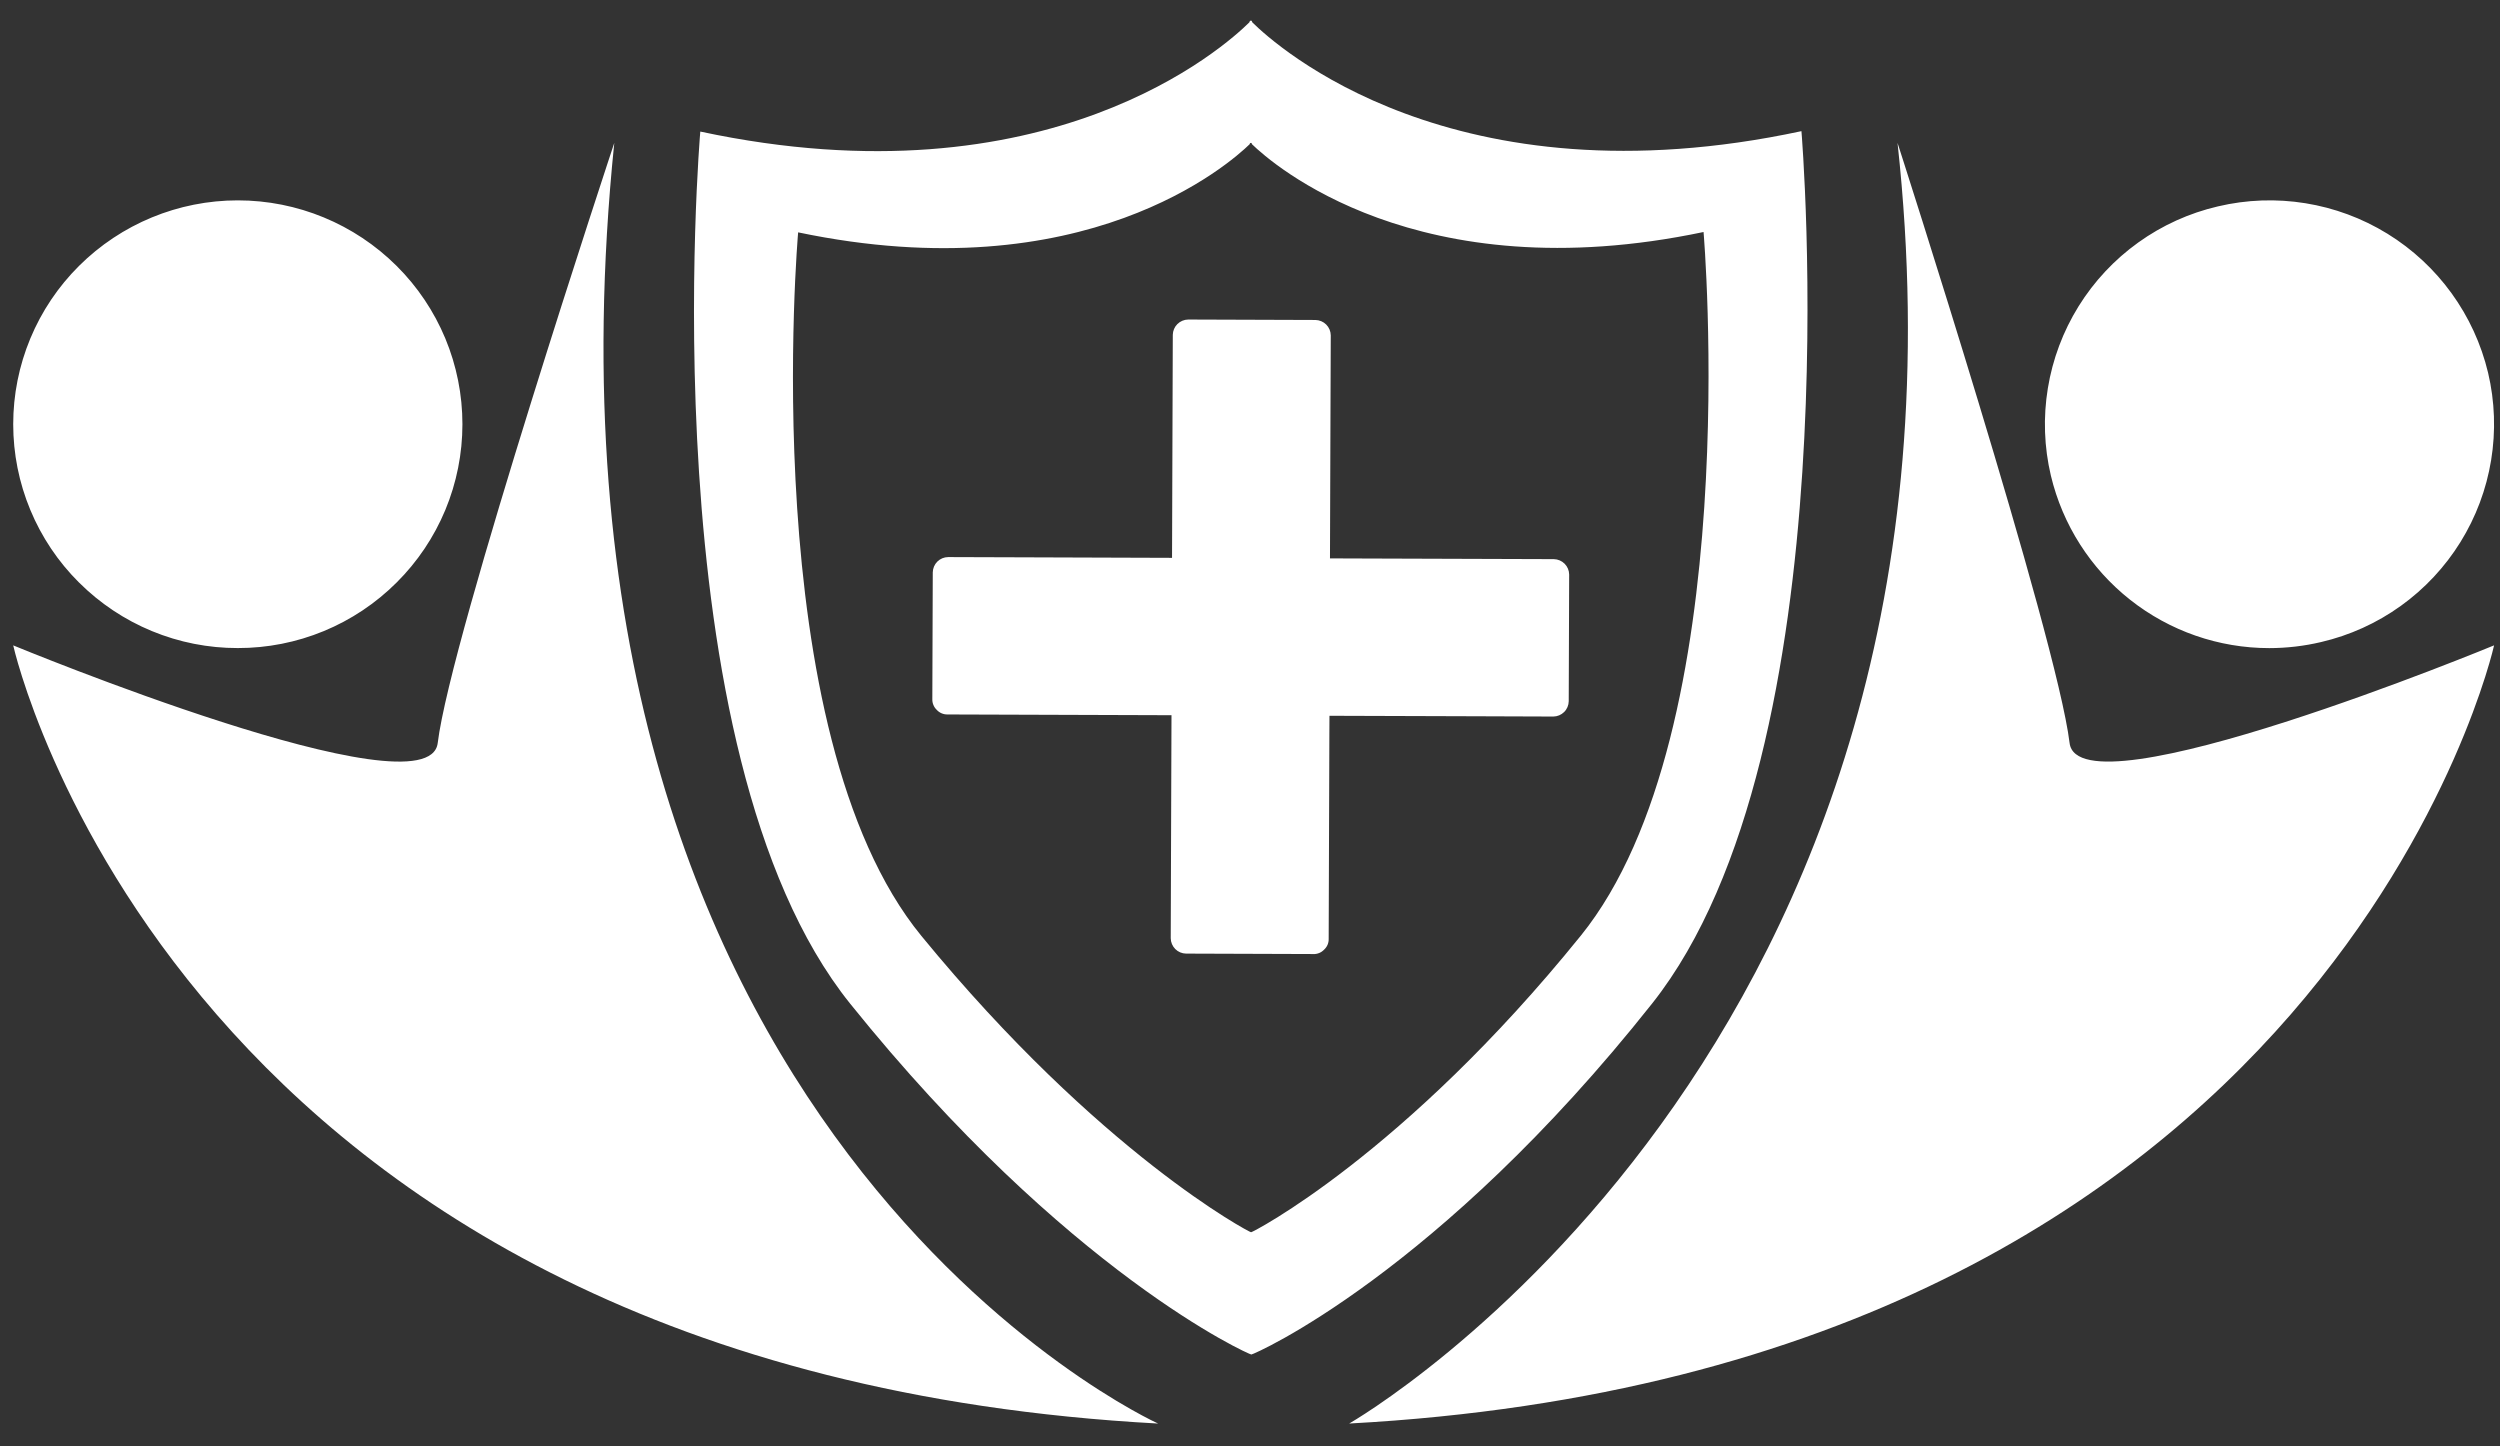 <svg width="102" height="59" viewBox="0 0 102 59" fill="none" xmlns="http://www.w3.org/2000/svg">
<rect x="0" y="0" width="102" height="59" fill="#333333" stroke="none"/>
<path d="M77.419 5.829C77.419 5.829 83.914 25.98 84.439 30.313C84.806 33.343 101.759 26.33 101.759 26.33C101.759 26.33 95.199 55.907 55.047 58.08C55.047 58.08 81.478 42.995 77.419 5.829ZM0.539 26.331C0.539 26.331 17.493 33.344 17.859 30.314C18.384 25.981 25.063 5.83 25.063 5.83C20.93 46.199 47.251 58.081 47.251 58.081C7.1 55.907 0.539 26.331 0.539 26.331ZM51.054 55.264C51.017 55.292 43.545 51.965 34.69 40.954C26.399 30.646 28.572 5.368 28.572 5.368C42.789 8.404 50.004 1.873 50.976 0.909C50.976 0.909 50.996 0.813 51.033 0.851C51.072 0.813 51.092 0.909 51.092 0.909C52.064 1.872 59.283 8.397 73.499 5.351C73.499 5.351 75.625 30.576 67.408 40.942C58.662 51.976 51.156 55.264 51.055 55.264L51.054 55.264ZM64.496 38.177C71.253 29.815 69.505 9.466 69.505 9.466C57.816 11.924 51.881 6.661 51.081 5.884C51.081 5.884 51.064 5.806 51.033 5.837C51.002 5.806 50.986 5.884 50.986 5.884C50.186 6.662 44.255 11.93 32.564 9.48C32.564 9.48 30.778 29.872 37.594 38.187C44.876 47.069 51.013 50.299 51.044 50.276C51.075 50.298 57.275 47.114 64.496 38.176V38.177ZM53.581 38.925L48.391 38.907C48.226 38.905 48.068 38.838 47.951 38.721C47.835 38.604 47.768 38.446 47.766 38.281C47.77 37.268 47.773 36.254 47.776 35.241C47.784 33.22 47.791 31.2 47.797 29.181L47.015 29.178L38.664 29.15C38.58 29.152 38.497 29.137 38.42 29.104C38.343 29.072 38.274 29.023 38.218 28.961C38.159 28.905 38.112 28.837 38.082 28.761C38.051 28.686 38.036 28.605 38.039 28.523C38.045 26.799 38.051 25.075 38.057 23.352C38.06 23.186 38.127 23.029 38.244 22.912C38.362 22.796 38.52 22.73 38.685 22.729C39.702 22.732 40.72 22.736 41.737 22.739L47.819 22.76C47.82 22.5 47.82 22.24 47.822 21.981C47.831 19.207 47.84 16.433 47.85 13.66C47.853 13.495 47.921 13.337 48.038 13.221C48.156 13.105 48.314 13.039 48.48 13.037L53.669 13.055C53.835 13.058 53.992 13.124 54.109 13.241C54.226 13.358 54.293 13.516 54.295 13.682C54.291 14.695 54.288 15.709 54.284 16.722C54.277 18.743 54.27 20.763 54.263 22.782L55.046 22.785L63.397 22.813C63.562 22.816 63.72 22.883 63.837 23C63.953 23.117 64.02 23.275 64.022 23.44C64.016 25.164 64.01 26.888 64.004 28.612C64.001 28.777 63.934 28.935 63.816 29.051C63.698 29.168 63.54 29.233 63.375 29.235L60.323 29.224L54.242 29.204C54.24 29.463 54.239 29.723 54.238 29.983C54.23 32.756 54.22 35.53 54.21 38.304C54.213 38.387 54.197 38.47 54.165 38.547C54.132 38.623 54.083 38.692 54.021 38.748C53.965 38.806 53.897 38.853 53.822 38.883C53.747 38.914 53.666 38.929 53.586 38.926L53.581 38.925ZM83.676 19.407C83.4 18.238 83.358 17.027 83.552 15.841C83.746 14.656 84.171 13.521 84.804 12.5C85.437 11.48 86.265 10.594 87.241 9.894C88.216 9.194 89.321 8.693 90.49 8.421C92.852 7.862 95.339 8.263 97.406 9.535C99.473 10.808 100.95 12.849 101.514 15.21C101.79 16.378 101.832 17.59 101.638 18.775C101.445 19.96 101.019 21.096 100.386 22.117C99.753 23.137 98.925 24.023 97.949 24.723C96.974 25.423 95.87 25.924 94.7 26.196C94.007 26.36 93.298 26.442 92.586 26.443C90.526 26.443 88.526 25.748 86.91 24.471C85.293 23.195 84.154 21.41 83.676 19.406L83.676 19.407ZM3.223 23.766C2.372 22.92 1.697 21.913 1.237 20.805C0.776 19.697 0.539 18.508 0.539 17.308C0.539 16.108 0.776 14.92 1.237 13.811C1.697 12.703 2.372 11.697 3.223 10.85C4.944 9.137 7.274 8.175 9.703 8.175C12.132 8.175 14.462 9.137 16.183 10.85C17.034 11.697 17.709 12.703 18.17 13.811C18.63 14.919 18.867 16.108 18.867 17.308C18.867 18.508 18.63 19.697 18.17 20.805C17.709 21.913 17.034 22.92 16.183 23.766C15.332 24.616 14.322 25.29 13.21 25.749C12.098 26.208 10.906 26.443 9.703 26.441C8.5 26.443 7.309 26.208 6.197 25.748C5.085 25.289 4.074 24.615 3.223 23.765L3.223 23.766Z" fill="white"/>
</svg>
